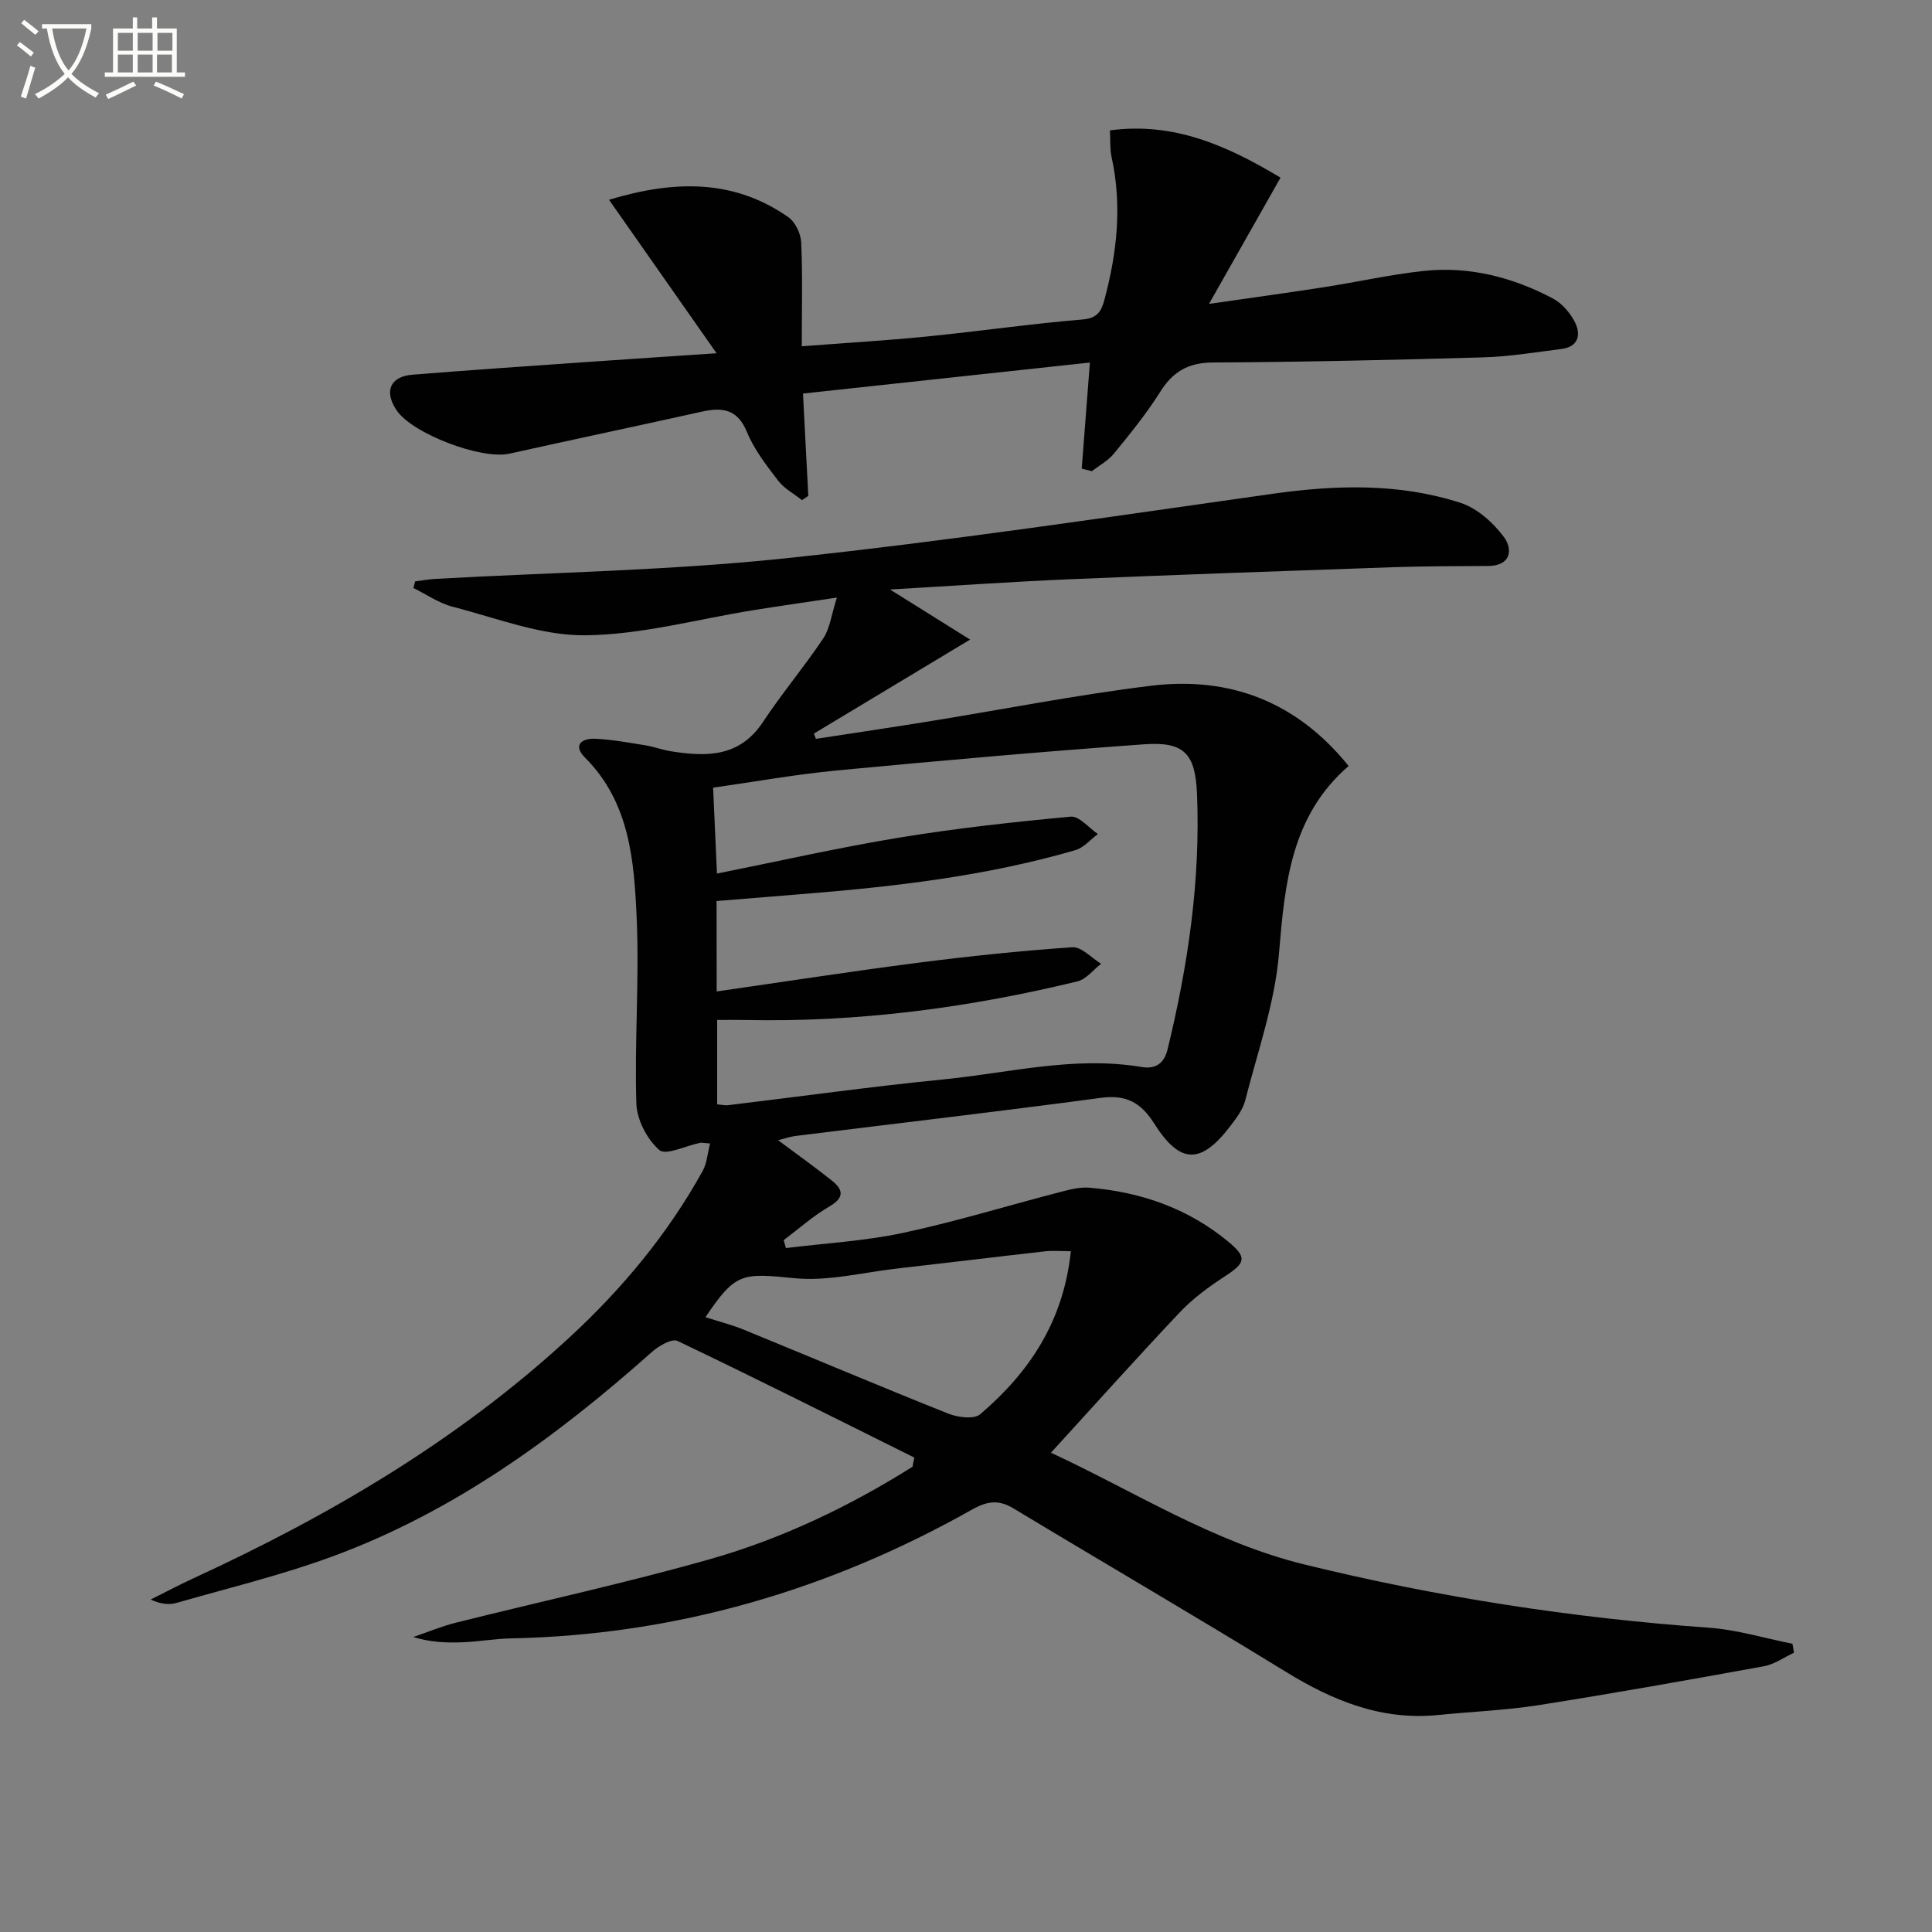 <svg enable-background="new 0 0 400 400" viewBox="0 0 400 400" xmlns="http://www.w3.org/2000/svg"><rect x="0" y="0" width="400" height="400" fill="#808080" stroke="none"/><path d="m6.4 11.7c-1-.8-1.9-1.6-2.9-2.3l.6-.7c.9.7 1.9 1.4 2.9 2.2zm-2.1 8.3c.7-2.1 1.4-4.2 2-6.4.2.1.6.3 1 .4-.7 2.3-1.3 4.4-1.9 6.4zm3-12.8c-1.1-.9-2.1-1.7-2.9-2.4l.6-.7c1 .8 2 1.5 3 2.4zm1.4-1.3v-.9h10.2v.9c-.9 4.2-2.3 7.3-4.1 9.4 1.3 1.4 3.2 2.7 5.7 4-.2.2-.4.5-.7.9-2.5-1.4-4.4-2.7-5.7-4.2-1.4 1.5-3.5 3-6.1 4.4 0 0 0 0-.1-.1-.3-.4-.5-.7-.7-.8 2.7-1.3 4.7-2.8 6.2-4.2-1.8-2.2-3-5.3-3.7-9.4zm9.2 0h-7.1c.6 3.8 1.7 6.7 3.4 8.7 1.7-2 2.9-4.8 3.7-8.7z" fill="#fbfcfa"/><path d="m31.6 3.6h.9v2.3h4.1v9.1h1.7v.9h-16.6v-.9h1.7v-9.1h4.1v-2.3h.9v2.3h3.1v-2.3zm-4 13.3.6.8c-1.9.9-3.8 1.9-5.8 2.8-.2-.3-.3-.6-.5-.9 2-.9 3.9-1.8 5.7-2.7zm-3.2-10.1v3.7h3.1v-3.7zm0 4.5v3.7h3.1v-3.7zm4.1-4.5v3.7h3.1v-3.7zm0 4.5v3.7h3.1v-3.7zm9.1 9.1c-2.1-1.1-4.1-2-5.8-2.7l.5-.8c2.2.9 4.1 1.8 5.8 2.6zm-1.9-13.6h-3.1v3.7h3.1zm-3.2 4.5v3.7h3.1v-3.7z" fill="#fbfcfa"/><g fill="#010101"><path d="m189.31 301.78c-16.31-8.11-32.59-16.3-49.03-24.15-1.17-.56-3.9 1.02-5.31 2.28-19.77 17.6-40.96 33.04-65.99 42.28-10.56 3.9-21.58 6.56-32.42 9.67-1.55.44-3.27.28-5.37-.69 2.93-1.46 5.82-3 8.79-4.37 28.26-13 54.85-28.62 77.85-49.83 10.96-10.11 20.41-21.46 27.65-34.54.89-1.61 1-3.64 1.53-5.68-1.48-.11-1.78-.2-2.05-.14-2.92.59-7.11 2.67-8.46 1.49-2.53-2.21-4.64-6.27-4.75-9.63-.4-12.77.63-25.58.07-38.33-.53-11.9-1.41-24.01-10.73-33.32-2.56-2.56-.6-4 2.13-3.87 3.47.16 6.92.8 10.35 1.35 1.8.29 3.53.95 5.33 1.24 7.33 1.17 14.21 1.27 19.04-6.03 3.93-5.94 8.56-11.43 12.52-17.36 1.36-2.04 1.65-4.8 2.81-8.43-6.6.99-11.92 1.75-17.23 2.6-11.64 1.86-23.26 5.11-34.91 5.21-9.12.08-18.31-3.57-27.38-5.9-2.86-.74-5.45-2.56-8.16-3.89.12-.46.24-.91.36-1.37 1.37-.17 2.73-.43 4.1-.51 24.23-1.36 48.57-1.73 72.68-4.28 33.66-3.56 67.17-8.6 100.7-13.34 13.19-1.86 26.24-2.24 38.96 1.87 3.44 1.11 6.77 4.09 8.98 7.08 1.87 2.53 1.5 5.96-3.27 5.99-6.62.05-13.25.03-19.87.26-22.27.77-44.54 1.55-66.8 2.49-12.08.51-24.15 1.37-37.16 2.12 5.67 3.55 10.51 6.58 16.58 10.37-11.81 7.11-22.07 13.28-32.34 19.46.14.36.28.72.42 1.09 7.75-1.19 15.51-2.34 23.25-3.59 15.37-2.48 30.67-5.51 46.11-7.4 16.26-1.99 30.16 3.25 40.93 16.61-11.93 10.32-13.21 24.29-14.42 38.83-.86 10.26-4.42 20.32-6.99 30.41-.47 1.85-1.77 3.57-2.96 5.15-6.16 8.14-10.49 8.15-15.88-.36-2.72-4.3-5.77-6.03-11-5.33-21.06 2.83-42.18 5.28-63.27 7.9-1.13.14-2.22.54-3.6.88 3.92 2.93 7.64 5.57 11.2 8.42 2.3 1.84 2.53 3.48-.54 5.27-3.38 1.97-6.36 4.63-9.51 7 .16.55.31 1.1.47 1.64 8.08-1 16.28-1.45 24.22-3.14 10.85-2.31 21.49-5.59 32.24-8.38 2.07-.54 4.26-1.15 6.34-.98 10.68.87 20.47 4.29 28.8 11.19 3.95 3.27 3.56 4.38-.78 7.2-3.32 2.16-6.6 4.58-9.31 7.45-8.9 9.41-17.54 19.07-26.64 29.03 17.2 7.97 33.5 18.5 52.64 23.18 27.51 6.73 55.32 11.04 83.56 13.05 5.82.41 11.55 2.18 17.32 3.32.1.62.21 1.24.31 1.86-2.07.96-4.05 2.41-6.23 2.8-15.5 2.82-31 5.59-46.56 8.04-6.87 1.08-13.87 1.35-20.81 2.05-11.69 1.18-21.75-2.89-31.52-8.89-18.69-11.49-37.65-22.53-56.43-33.86-3.08-1.86-5.42-1.57-8.56.19-29.62 16.69-61.35 26.01-95.49 26.7-3.32.07-6.62.66-9.94.8s-6.65.03-10.32-1.08c2.94-1 5.83-2.22 8.83-2.97 17.52-4.39 35.2-8.21 52.57-13.14 14.88-4.23 28.84-10.89 41.97-19.15.09-.62.24-1.26.38-1.89zm-40.93-96.51c14.33-2.06 27.9-4.17 41.52-5.92 10.67-1.37 21.39-2.5 32.11-3.23 1.9-.13 3.98 2.22 5.97 3.42-1.63 1.25-3.1 3.21-4.93 3.65-22.54 5.47-45.39 8.48-68.64 7.99-1.94-.04-3.87-.01-5.93-.01v17.47c.95.08 1.61.25 2.24.18 14.84-1.78 29.66-3.86 44.53-5.33 13.66-1.35 27.2-4.92 41.09-2.58 3.02.51 4.71-.82 5.41-3.72 4.22-17.35 6.81-34.9 6.08-52.79-.34-8.44-2.7-10.89-10.97-10.3-21.2 1.52-42.39 3.4-63.55 5.41-8.69.83-17.31 2.39-25.67 3.57.28 6.26.53 11.85.8 17.78 12.77-2.55 25.19-5.38 37.74-7.44 11.76-1.93 23.64-3.24 35.51-4.34 1.75-.16 3.74 2.33 5.62 3.6-1.55 1.14-2.94 2.83-4.68 3.34-18.59 5.4-37.72 7.59-56.94 9.12-5.74.46-11.48.93-17.33 1.41.02 5.89.02 11.33.02 18.72zm73.33 53.78c-2.14 0-3.78-.16-5.39.03-10.21 1.15-20.41 2.4-30.61 3.56-7.07.8-14.27 2.68-21.2 2-10.86-1.07-12.2-1.24-18.45 8.07 2.72.88 5.43 1.56 7.99 2.61 14.1 5.77 28.12 11.71 42.27 17.35 1.97.79 5.33 1.23 6.61.14 10.13-8.64 17.25-19.16 18.78-33.76z"/><path d="m223.96 97.03c.54-6.95 1.07-13.9 1.69-21.97-19.84 2.14-39.54 4.27-59.4 6.42.38 7.37.74 14.28 1.1 21.19-.43.29-.87.59-1.3.88-1.67-1.32-3.68-2.39-4.94-4.03-2.42-3.16-4.96-6.42-6.45-10.05-1.96-4.78-5.08-5.19-9.36-4.24-13.27 2.95-26.57 5.75-39.84 8.7-5.78 1.29-20.12-4.14-23.37-9.01-2.6-3.9-1.34-6.96 3.29-7.34 12.09-.98 24.2-1.79 36.3-2.64 8.28-.58 16.55-1.12 26.68-1.8-7.84-11.19-14.87-21.22-22.27-31.78 13.59-4.09 25.81-4.29 37.11 3.59 1.45 1.01 2.6 3.42 2.68 5.24.31 6.96.12 13.94.12 21.5 8.93-.68 17.48-1.18 25.99-2.03 10.74-1.07 21.43-2.63 32.18-3.52 3.15-.26 3.89-1.85 4.51-4.15 2.6-9.73 3.66-19.53 1.45-29.52-.35-1.59-.21-3.29-.33-5.48 13.17-1.76 24.16 3.09 35.32 9.79-4.8 8.48-9.51 16.79-14.81 26.14 8.56-1.24 16.13-2.27 23.68-3.44 6.88-1.07 13.71-2.61 20.63-3.37 9.5-1.05 18.51 1.26 26.89 5.69 1.9 1 3.6 3 4.58 4.94 1.27 2.54.7 5.06-2.76 5.5-5.42.69-10.85 1.6-16.3 1.75-18.64.54-37.28.96-55.93 1.06-5.12.03-8.28 1.91-10.92 6.12-2.82 4.49-6.2 8.63-9.56 12.75-1.2 1.47-3.02 2.44-4.56 3.63-.7-.16-1.4-.34-2.1-.52z"/></g></svg>